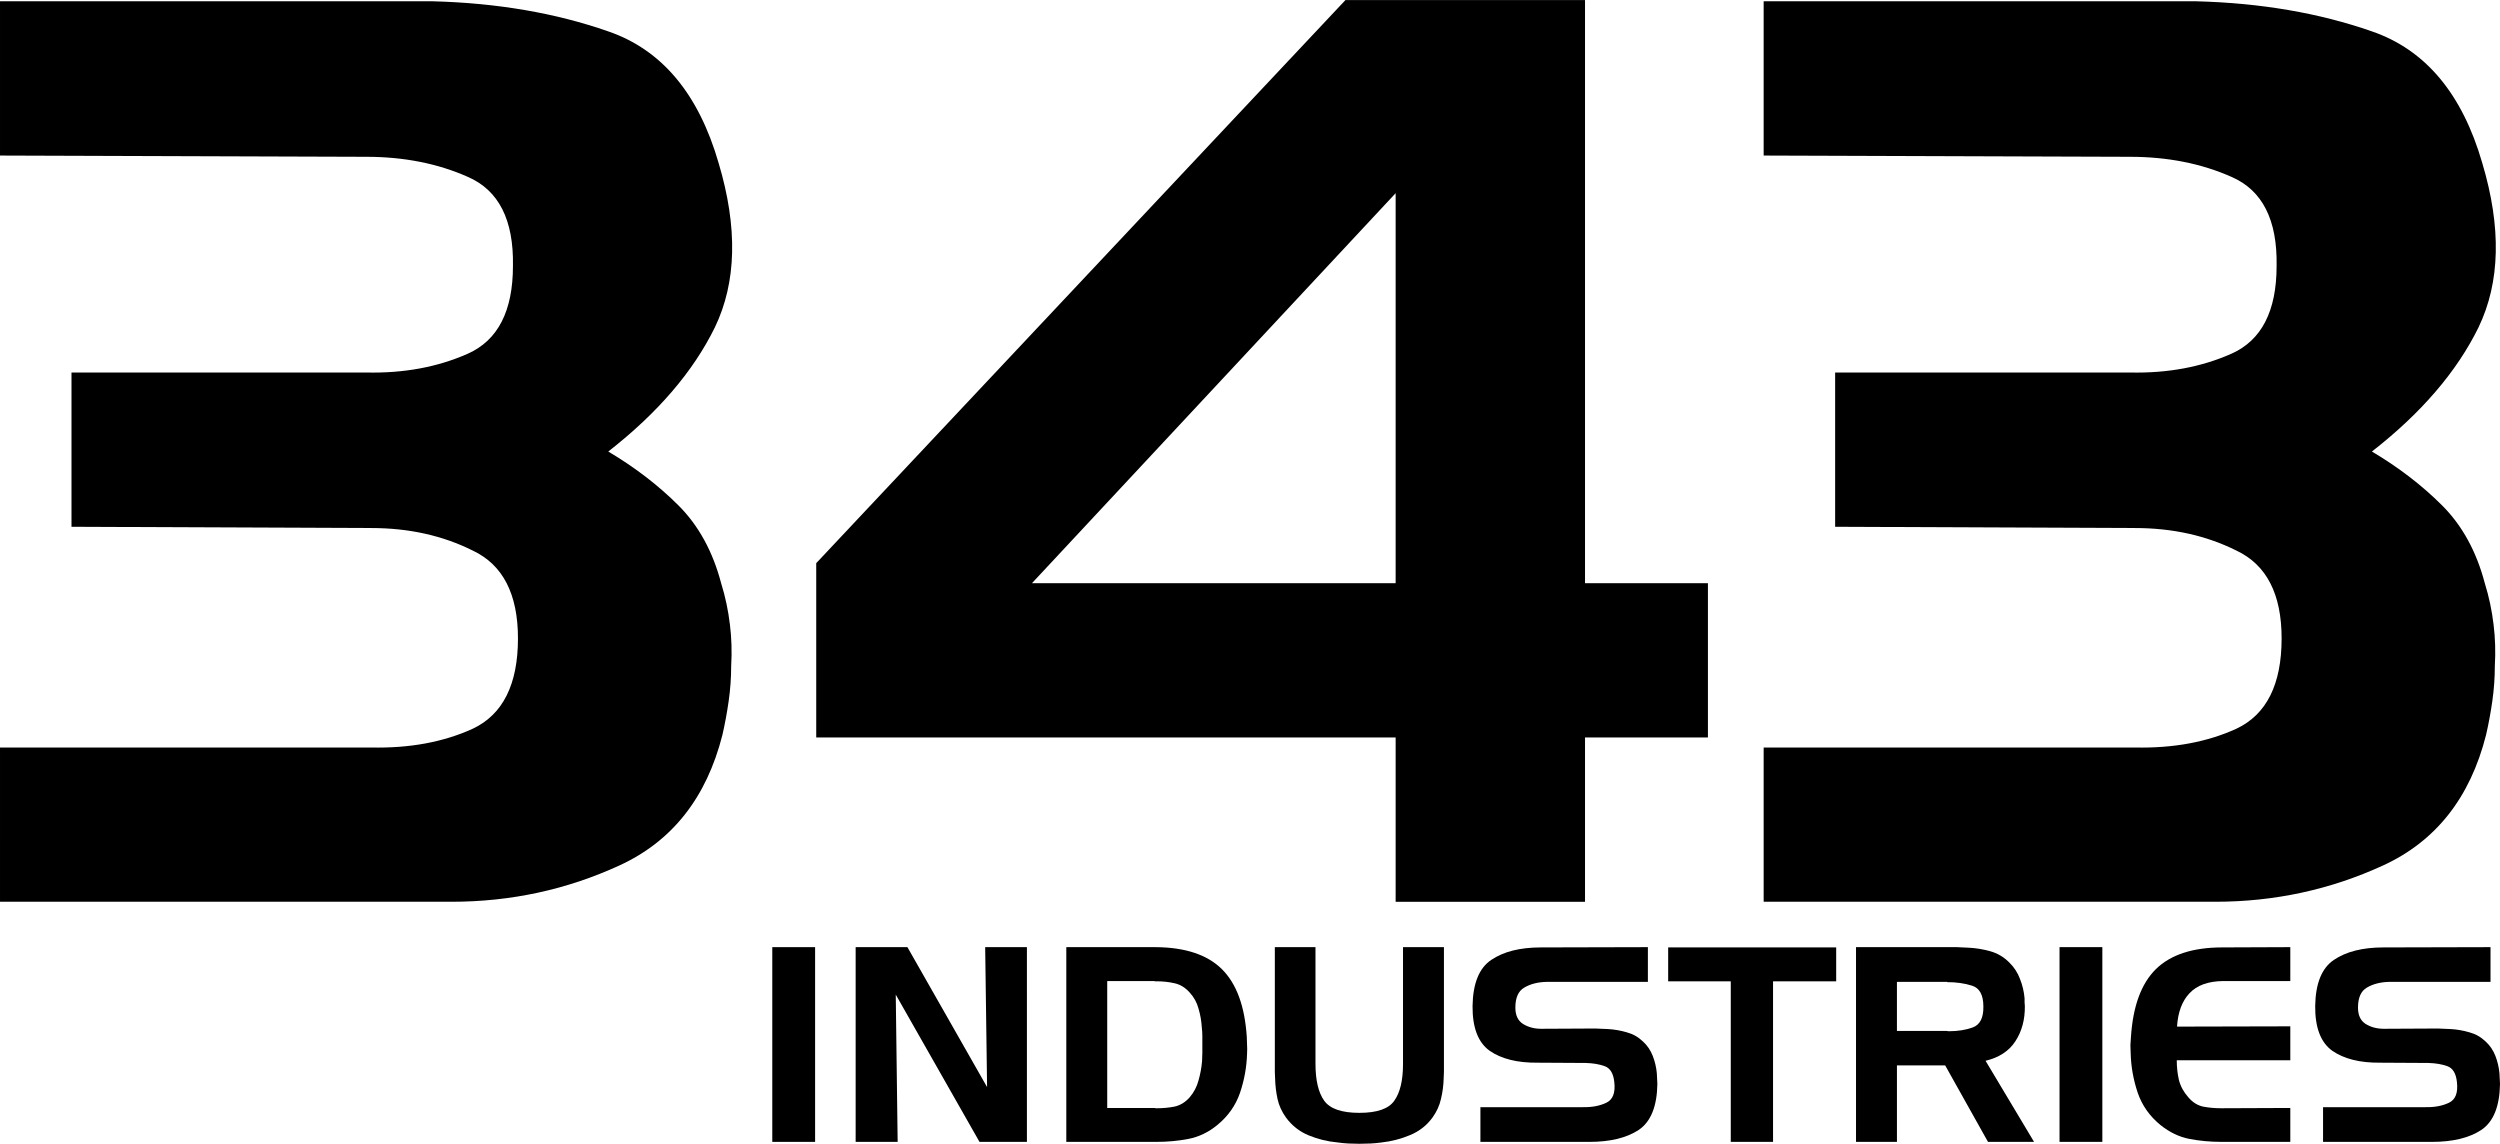 <?xml version="1.0" encoding="UTF-8" standalone="no"?>
<svg
   xmlns:dc="http://purl.org/dc/elements/1.1/"
   xmlns:cc="http://creativecommons.org/ns#"
   xmlns:rdf="http://www.w3.org/1999/02/22-rdf-syntax-ns#"
   xmlns:svg="http://www.w3.org/2000/svg"
   xmlns="http://www.w3.org/2000/svg"
   xmlns:sodipodi="http://sodipodi.sourceforge.net/DTD/sodipodi-0.dtd"
   xmlns:inkscape="http://www.inkscape.org/namespaces/inkscape"
   inkscape:version="1.0 (4035a4fb49, 2020-05-01)"
   sodipodi:docname="343 Industries (2010).svg"
   viewBox="0 0 1324.669 606.047"
   height="606.047"
   width="1324.669"
   id="svg26"
   version="1.1">
  <defs
     id="defs30" />
  <sodipodi:namedview
     inkscape:current-layer="g34"
     inkscape:window-maximized="1"
     inkscape:window-y="-8"
     inkscape:window-x="-8"
     inkscape:cy="521.25503"
     inkscape:cx="1089.4293"
     inkscape:zoom="0.39471831"
     fit-margin-bottom="0"
     fit-margin-right="0"
     fit-margin-left="0"
     fit-margin-top="0"
     inkscape:pagecheckerboard="true"
     showgrid="false"
     id="namedview28"
     inkscape:window-height="961"
     inkscape:window-width="1280"
     inkscape:pageshadow="2"
     inkscape:pageopacity="0"
     guidetolerance="10"
     gridtolerance="10"
     objecttolerance="10"
     borderopacity="1"
     bordercolor="#666666"
     pagecolor="#ffffff" />
  <g
     transform="translate(-19.589,-17.863)"
     id="g34"
     inkscape:label="Image"
     inkscape:groupmode="layer">
    <g
       transform="matrix(2.492,0,0,2.492,131.487,-343.591)"
       style="font-size:266.667px;line-height:1.25;font-family:'Handel Gothic';-inkscape-font-specification:'Handel Gothic'"
       id="text76"
       aria-label="343">
      <path
         id="path78"
         d="m -44.902,303.987 h 78.933 q 12.267,0.267 21.6,-4 9.6,-4.533 9.6,-19.2 0,-14.133 -9.6,-18.667 -9.6,-4.8 -21.6,-4.8 l -63.733,-0.267 v -32.8 h 62.667 q 12,0.267 21.6,-4 9.6,-4.267 9.6,-18.667 0.267,-14.667 -9.6,-18.933 -9.6,-4.267 -21.6,-4.267 l -77.867,-0.267 V 145.32 h 92 q 20.533,0.533 37.333,6.4 17.067,5.867 23.467,28 6.133,20.533 -0.8,34.933 -6.933,14.133 -22.667,26.4 8.533,5.067 14.933,11.467 6.4,6.4 9.067,16.533 1.333,4.267 1.867,8.8 0.533,4.267 0.267,8.8 0,3.733 -0.533,7.467 -0.533,3.733 -1.333,7.2 -5.067,20 -21.867,27.733 -16.8,7.733 -35.733,7.733 h -96 z" />
      <path
         id="path80"
         d="M 251.849,301.854 H 128.649 V 264.787 L 241.182,145.054 h 50.933 v 124 h 26.133 v 32.8 h -26.133 v 34.933 h -40.267 z m 0,-115.733 -77.333,82.933 h 77.333 z" />
      <path
         id="path82"
         d="m 330.099,303.987 h 78.933 q 12.267,0.267 21.6,-4 9.6,-4.533 9.6,-19.2 0,-14.133 -9.6,-18.667 -9.6,-4.8 -21.6,-4.8 l -63.733,-0.267 v -32.8 h 62.667 q 12,0.267 21.6,-4 9.6,-4.267 9.6,-18.667 0.267,-14.667 -9.6,-18.933 -9.6,-4.267 -21.6,-4.267 l -77.867,-0.267 V 145.32 h 92 q 20.533,0.533 37.333,6.4 17.067,5.867 23.467,28 6.133,20.533 -0.8,34.933 -6.933,14.133 -22.667,26.4 8.533,5.067 14.933,11.467 6.4,6.4 9.067,16.533 1.333,4.267 1.867,8.8 0.533,4.267 0.267,8.8 0,3.733 -0.533,7.467 -0.533,3.733 -1.333,7.2 -5.067,20 -21.867,27.733 -16.8,7.733 -35.733,7.733 h -96 z" />
    </g>
    <g
       style="font-size:266.667px;line-height:1.25;font-family:'Handel Gothic';-inkscape-font-specification:'Handel Gothic'"
       id="text87"
       aria-label="INDUSTRIES">
      <path
         style="stroke-width:0.539"
         id="path89"
         d="m 451.487,622.904 h -22.688 V 519.726 h 22.688 z" />
      <path
         style="stroke-width:0.539"
         id="path91"
         d="m 472.968,519.726 h 27.426 l 42.216,74.15 -1.005,-74.15 h 22.113 V 622.904 H 538.59 l -44.37,-78.03 1.005,78.03 h -22.257 z" />
      <path
         style="stroke-width:0.539"
         id="path93"
         d="m 584.589,519.726 h 47.242 q 23.549,0.144 35.18,11.64 11.631,11.496 13.211,35.925 0.144,2.156 0.144,4.311 0.144,2.156 0,4.455 -0.287,10.634 -3.733,20.837 -3.446,10.059 -12.062,17.101 -7.036,5.748 -15.221,7.329 -8.041,1.581 -16.944,1.581 h -47.816 z m 46.811,17.963 h -25.129 v 67.252 h 25.129 q 0.287,0.144 0.574,0.144 0.431,0 0.718,0 4.739,0 9.19,-0.862 4.595,-1.006 8.041,-4.886 3.446,-4.024 4.739,-9.053 1.436,-5.03 1.867,-10.203 0.144,-2.156 0.144,-4.311 0,-2.156 0,-4.311 0,-2.156 0,-4.455 0,-2.443 -0.287,-4.742 -0.287,-5.03 -1.723,-9.915 -1.292,-4.886 -4.739,-8.622 -3.446,-3.88 -8.041,-4.886 -4.451,-1.006 -9.19,-1.006 -0.287,0 -0.718,0 -0.287,0 -0.574,0 z" />
      <path
         style="stroke-width:0.539"
         id="path95"
         d="m 716.62,519.726 v 61.792 q 0,13.077 4.595,19.543 4.595,6.467 18.667,6.467 14.072,0 18.523,-6.467 4.595,-6.467 4.595,-19.4 v -61.935 h 21.683 v 62.367 q 0,1.868 0,3.736 0,1.868 -0.144,3.593 -0.144,5.461 -1.436,10.778 -1.149,5.173 -4.451,9.772 -4.595,6.323 -11.918,9.341 -7.18,3.018 -14.934,3.88 -3.015,0.431 -6.031,0.575 -3.015,0.144 -5.887,0.144 -2.728,0 -5.744,-0.144 -2.872,-0.144 -5.887,-0.575 -7.898,-0.718 -15.221,-3.736 -7.323,-3.018 -12.062,-9.484 -3.303,-4.598 -4.451,-9.772 -1.149,-5.317 -1.292,-10.778 -0.144,-1.724 -0.144,-3.593 0,-1.868 0,-3.593 v -62.51 z" />
      <path
         style="stroke-width:0.539"
         id="path97"
         d="m 892.748,538.12 h -53.56 q -7.036,0.144 -11.918,3.018 -4.739,2.73 -4.739,10.634 0,6.035 4.021,8.622 4.164,2.587 9.621,2.587 l 28.719,-0.144 q 1.579,0.144 3.303,0.144 1.723,0 3.446,0.144 5.026,0.287 9.908,1.724 4.882,1.293 8.616,4.886 3.446,3.161 5.169,7.616 1.723,4.455 2.154,9.197 0.144,1.437 0.144,2.874 0.144,1.293 0.144,2.73 -0.287,17.963 -9.908,24.429 -9.621,6.323 -26.134,6.323 h -57.724 v -18.394 h 54.278 q 7.18,0.144 12.349,-2.299 5.313,-2.443 4.308,-11.065 -0.718,-6.754 -5.026,-8.335 -4.308,-1.581 -10.195,-1.724 l -25.56,-0.144 q -15.939,0.144 -25.272,-6.323 -9.19,-6.61 -9.046,-23.711 0.287,-17.963 9.908,-24.429 9.764,-6.61 26.277,-6.61 l 56.719,-0.144 z" />
      <path
         style="stroke-width:0.539"
         id="path99"
         d="m 936.668,537.832 h -33.17 v -17.963 h 89.028 v 17.963 h -33.457 v 85.072 h -22.4 z" />
      <path
         style="stroke-width:0.539"
         id="path101"
         d="m 1003.028,519.726 h 53.417 q 1.579,0.144 3.015,0.144 1.579,0 3.159,0.144 5.887,0.287 11.487,1.868 5.744,1.581 10.052,5.892 3.877,3.736 5.744,8.766 2.01,5.03 2.441,10.347 0,1.006 0,2.012 0.144,1.006 0.144,2.012 0.144,10.778 -5.026,18.681 -5.026,7.76 -15.795,10.347 l 25.703,42.967 h -24.411 l -22.688,-40.524 h -25.559 v 40.524 h -21.683 z m 48.247,18.394 h -26.565 v 26.01 h 26.565 q 0.287,0.144 0.574,0.144 0.287,0 0.574,0 6.893,0 12.493,-2.012 5.744,-2.156 5.6,-11.065 0,-9.197 -6.031,-11.065 -5.887,-1.868 -13.21,-1.868 z" />
      <path
         style="stroke-width:0.539"
         id="path103"
         d="m 1133.554,622.904 h -22.688 V 519.726 h 22.688 z" />
      <path
         style="stroke-width:0.539"
         id="path105"
         d="m 1197.538,537.689 q -11.918,0.144 -17.806,6.467 -5.887,6.179 -6.605,17.675 l 60.022,-0.144 v 17.963 h -60.166 q 0,5.461 1.149,10.49 1.292,5.03 5.026,9.197 3.303,3.88 7.754,4.886 4.595,0.862 9.334,0.862 0.287,0 0.574,0 0.431,0 0.718,0 l 35.611,-0.144 v 17.963 h -36.616 q -8.759,0 -16.944,-1.581 -8.041,-1.581 -15.221,-7.329 -8.616,-7.041 -12.062,-17.101 -3.446,-10.203 -3.733,-20.837 -0.143,-2.299 -0.143,-4.455 0.143,-2.156 0.287,-4.311 1.579,-24.429 13.211,-35.925 11.775,-11.496 35.18,-11.496 l 36.042,-0.144 v 17.963 z" />
      <path
         style="stroke-width:0.539"
         id="path107"
         d="m 1339.233,538.12 h -53.56 q -7.036,0.144 -11.918,3.018 -4.739,2.73 -4.739,10.634 0,6.035 4.021,8.622 4.164,2.587 9.621,2.587 l 28.719,-0.144 q 1.579,0.144 3.303,0.144 1.723,0 3.446,0.144 5.026,0.287 9.908,1.724 4.882,1.293 8.616,4.886 3.446,3.161 5.169,7.616 1.723,4.455 2.154,9.197 0.144,1.437 0.144,2.874 0.144,1.293 0.144,2.73 -0.287,17.963 -9.908,24.429 -9.621,6.323 -26.134,6.323 h -57.724 v -18.394 h 54.278 q 7.18,0.144 12.349,-2.299 5.313,-2.443 4.308,-11.065 -0.718,-6.754 -5.026,-8.335 -4.308,-1.581 -10.195,-1.724 l -25.56,-0.144 q -15.939,0.144 -25.272,-6.323 -9.19,-6.61 -9.046,-23.711 0.287,-17.963 9.908,-24.429 9.764,-6.61 26.277,-6.61 l 56.719,-0.144 z" />
    </g>
  </g>
</svg>
